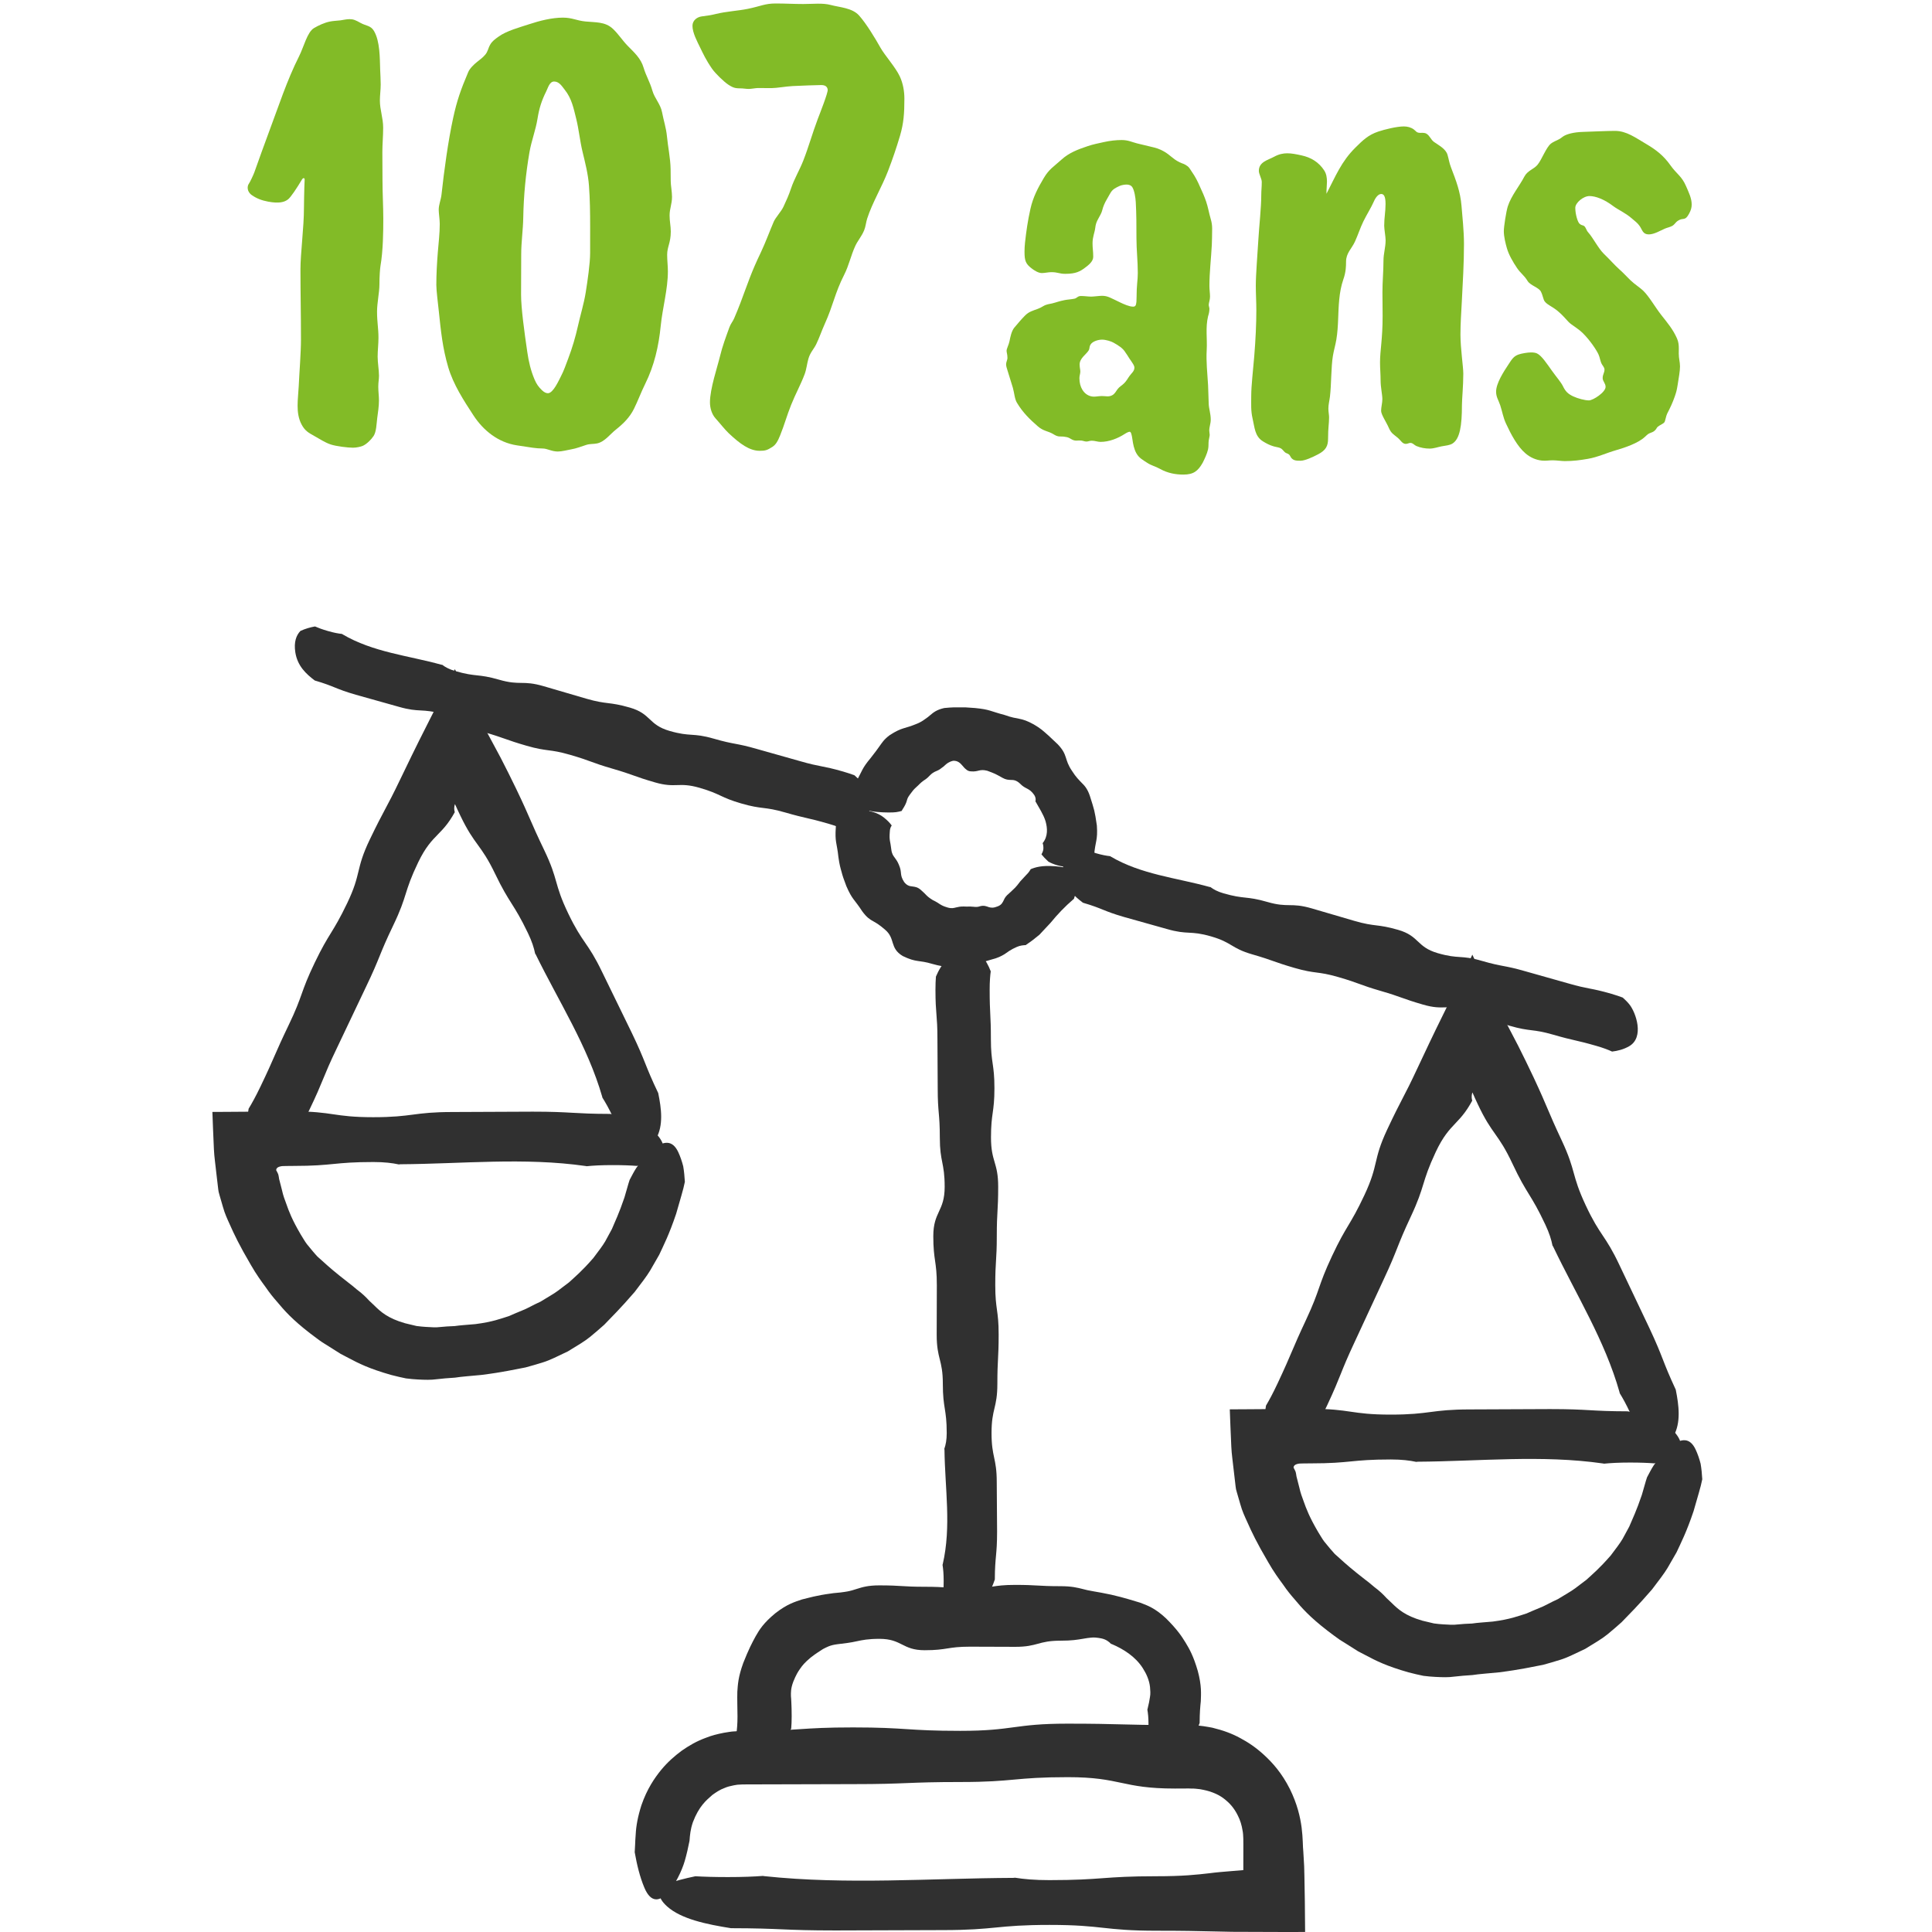 <?xml version="1.0" encoding="UTF-8"?>
<!-- Generator: Adobe Illustrator 16.0.0, SVG Export Plug-In . SVG Version: 6.00 Build 0)  -->
<svg xmlns="http://www.w3.org/2000/svg" xmlns:xlink="http://www.w3.org/1999/xlink" version="1.1" id="Calque_1" x="0px" y="0px" width="200px" height="200px" viewBox="0 0 200 200" xml:space="preserve">
<g>
	<path fill="#82BB27" d="M120.089,48.542c-0.464-0.262-0.907-0.35-1.329-0.63c-0.441-0.294-0.838-0.489-1.117-0.978   c-0.25-0.439-0.348-0.964-0.418-1.468c-0.07-0.49-0.147-0.77-0.277-0.77c-0.098,0-0.279,0.074-0.491,0.21   c-0.749,0.486-1.642,0.838-2.531,0.838c-0.286,0-0.584-0.122-0.903-0.122c-0.24,0-0.387,0.09-0.547,0.086   c-0.211-0.002-0.354-0.086-0.563-0.104c-0.19-0.017-0.313,0.009-0.491,0.009c-0.445,0-0.592-0.271-0.977-0.359   c-0.28-0.063-0.42-0.07-0.699-0.07c-0.352,0-0.52-0.136-0.77-0.279c-0.49-0.28-0.979-0.28-1.537-0.769   c-0.822-0.717-1.539-1.397-2.168-2.446c-0.242-0.402-0.262-0.983-0.418-1.538c-0.143-0.49-0.352-1.119-0.562-1.819   c-0.063-0.211-0.14-0.407-0.14-0.629c0-0.21,0.14-0.473,0.14-0.628c0-0.416-0.091-0.572-0.091-0.764   c0.005-0.228,0.229-0.625,0.301-0.983c0.087-0.435,0.209-1.05,0.49-1.399c0.348-0.42,0.769-0.909,1.117-1.26   c0.42-0.419,0.769-0.488,1.328-0.698c0.207-0.078,0.344-0.15,0.56-0.279c0.353-0.21,0.629-0.21,0.909-0.28   c0.56-0.14,0.63-0.209,1.328-0.35c0.274-0.054,0.631-0.069,0.979-0.139c0.307-0.062,0.313-0.281,0.698-0.281   c0.364,0,0.696,0.059,1.038,0.063c0.232,0.002,0.9-0.083,1.121-0.083c0.615,0,0.871,0.206,1.965,0.721   c0.268,0.126,0.867,0.403,1.256,0.401c0.223,0,0.313-0.087,0.352-0.496c0.01-0.134,0.014-0.282,0.014-0.425   c0-1.348,0.128-1.796,0.128-2.556c0-1.26-0.14-2.377-0.14-3.635c0-1.259,0-2.447-0.07-3.705c-0.027-0.487-0.139-1.188-0.35-1.537   c-0.138-0.229-0.406-0.284-0.598-0.284c-0.174,0-0.516,0.044-0.73,0.144c-0.908,0.418-0.809,0.534-1.326,1.397   c-0.211,0.351-0.385,0.763-0.471,1.131c-0.031,0.138-0.093,0.271-0.16,0.407c-0.252,0.504-0.489,0.769-0.559,1.398   c-0.054,0.492-0.281,0.909-0.281,1.609c0,0.563,0.07,0.769,0.07,1.397c0,0.49-0.514,0.875-0.84,1.12   c-0.516,0.389-0.952,0.638-2.047,0.638c-0.647,0-0.762-0.173-1.451-0.173c-0.287,0-0.693,0.093-0.977,0.093   c-0.369,0-0.773-0.271-0.979-0.42c-0.7-0.511-0.818-0.84-0.818-1.792c0-0.306,0.017-0.62,0.051-0.935   c0.141-1.257,0.281-2.236,0.56-3.494c0.269-1.21,0.771-2.168,1.396-3.217c0.552-0.915,0.979-1.123,1.821-1.886   c0.767-0.7,1.675-1.048,2.726-1.399c0.564-0.188,1.049-0.279,1.677-0.42c0.618-0.137,1.261-0.208,1.819-0.208   c0.694,0,1.047,0.208,1.606,0.349c0.562,0.14,1.188,0.279,1.748,0.42c0.265,0.066,0.496,0.146,0.72,0.251   c0.901,0.42,1.133,0.9,1.937,1.286c0.34,0.165,0.454,0.125,0.84,0.42c0.157,0.121,0.276,0.349,0.419,0.559   c0.352,0.49,0.629,1.049,0.838,1.538c0.243,0.52,0.45,0.985,0.641,1.538c0.196,0.565,0.301,1.218,0.479,1.818   c0.09,0.301,0.146,0.632,0.146,0.97c0,0.535-0.021,1.457-0.035,1.707c-0.072,1.407-0.248,2.824-0.248,4.243   c0,0.397,0.062,0.754,0.062,1.121c0,0.324-0.132,0.641-0.132,0.838c0,0.138,0.07,0.278,0.07,0.417c0,0.281-0.07,0.56-0.139,0.77   c-0.283,1.188-0.074,2.307-0.142,3.495c-0.069,1.188,0.067,2.377,0.142,3.636c0.036,0.654,0.031,1.241,0.067,1.956   c0.026,0.522,0.209,0.999,0.209,1.608c0,0.439-0.153,0.72-0.153,1.148c0,0.137,0.045,0.283,0.045,0.426   c0,0.148-0.051,0.255-0.101,0.593c-0.041,0.276,0.004,0.587-0.067,0.909c-0.111,0.481-0.352,0.978-0.561,1.398   c-0.487,0.852-0.941,1.218-1.999,1.218C121.746,49.13,120.895,48.995,120.089,48.542z M114.064,40.998   c0.443,0,0.689,0.11,1.062-0.077c0.278-0.141,0.407-0.427,0.56-0.63c0.209-0.279,0.422-0.349,0.698-0.629   c0.246-0.246,0.374-0.519,0.562-0.768c0.209-0.28,0.488-0.477,0.488-0.84c0-0.209-0.209-0.489-0.348-0.698   c-0.213-0.28-0.352-0.561-0.561-0.839c-0.28-0.49-0.771-0.768-1.262-1.049c-0.218-0.126-0.777-0.308-1.174-0.308   c-0.4,0-0.992,0.169-1.201,0.517c-0.16,0.269-0.049,0.382-0.211,0.63c-0.255,0.396-0.914,0.79-0.914,1.42   c0,0.309,0.068,0.516,0.072,0.727c0.005,0.186-0.094,0.454-0.094,0.682c0,0.492,0.113,0.903,0.309,1.217   c0.277,0.456,0.717,0.709,1.211,0.709C113.466,41.061,113.799,40.998,114.064,40.998z"></path>
	<path fill="#82BB27" d="M134.627,47.695c-0.429,0-0.736-0.008-0.977-0.323c-0.075-0.098-0.107-0.23-0.203-0.315   c-0.122-0.113-0.291-0.126-0.407-0.217c-0.138-0.113-0.274-0.316-0.417-0.408c-0.188-0.125-0.48-0.139-0.77-0.224   c-0.428-0.126-0.736-0.287-1.119-0.523c-0.854-0.527-0.854-1.468-1.069-2.365c-0.188-0.789-0.138-1.526-0.138-2.326   c0-1.094,0.188-2.583,0.313-4.125c0.14-1.713,0.216-3.357,0.216-4.747c0-0.85-0.055-1.698-0.055-2.549   c0-1.188,0.169-3.118,0.258-4.675c0.088-1.517,0.307-3.391,0.307-4.709c0-0.508,0.052-0.787,0.052-1.353   c0-0.34-0.302-0.81-0.302-1.146c0-0.937,0.937-1.112,1.594-1.471c0.474-0.258,0.908-0.35,1.352-0.35   c0.461,0,0.932,0.099,1.465,0.215c0.979,0.21,1.787,0.692,2.351,1.555c0.231,0.354,0.289,0.757,0.289,1.17   c0,0.296-0.058,0.847-0.052,1.252c0.949-1.827,1.537-3.342,3.008-4.793c0.767-0.757,1.314-1.297,2.361-1.65   c0.639-0.213,1.907-0.529,2.631-0.529c0.373,0,0.729,0.084,1.041,0.31c0.256,0.184,0.252,0.356,0.697,0.356   c0.155,0,0.422-0.036,0.629,0.096c0.346,0.22,0.434,0.603,0.768,0.845c0.508,0.363,1.213,0.705,1.398,1.336   c0.146,0.501,0.168,0.792,0.354,1.284c0.532,1.396,0.97,2.504,1.094,4.009c0.083,1.08,0.254,2.557,0.254,3.94   c0,1.988-0.122,3.974-0.223,5.953c-0.06,1.14-0.142,2.271-0.142,3.412c0,1.459,0.295,3.331,0.295,4.052   c0,1.301-0.141,2.636-0.141,3.255c0,2.118-0.21,3.492-0.975,3.977c-0.301,0.189-0.707,0.213-1.148,0.295   c-0.331,0.061-0.783,0.23-1.223,0.23c-0.443,0-0.946-0.084-1.374-0.268c-0.216-0.093-0.353-0.32-0.617-0.32   c-0.161,0-0.267,0.101-0.479,0.101c-0.354,0-0.504-0.356-0.834-0.635c-0.433-0.363-0.672-0.451-0.918-1.022   c-0.26-0.6-0.799-1.375-0.799-1.765c0-0.369,0.129-0.83,0.129-1.198c0-0.494-0.182-1.231-0.182-1.953   c0-0.644-0.059-1.241-0.059-1.854c0-1.271,0.268-2.373,0.268-4.826c0-0.825-0.016-1.647-0.018-2.45   c-0.002-1.092,0.107-2.158,0.107-3.255c0-0.76,0.221-1.374,0.221-2.125c0-0.359-0.146-1.148-0.146-1.498   c0-0.84,0.139-1.436,0.139-2.255c0-0.806-0.18-1.033-0.449-1.033c-0.285,0-0.565,0.332-0.744,0.74   c-0.314,0.716-0.766,1.402-1.109,2.112c-0.33,0.685-0.548,1.383-0.861,2.068c-0.342,0.751-0.924,1.194-0.924,2.082   c0,0.288-0.01,0.547-0.039,0.798c-0.039,0.337-0.109,0.665-0.244,1.044c-0.233,0.68-0.354,1.37-0.422,2.067   c-0.143,1.416-0.064,2.716-0.298,4.147c-0.095,0.578-0.269,1.144-0.362,1.719c-0.188,1.131-0.154,2.962-0.301,4.184   c-0.051,0.422-0.164,0.834-0.164,1.258c0,0.321,0.072,0.663,0.072,0.889c0,0.697-0.104,1.061-0.104,2.219   c0,0.765-0.233,1.205-1.037,1.623C135.9,47.318,135.091,47.695,134.627,47.695L134.627,47.695z"></path>
	<path fill="#82BB27" d="M160.748,47.651c-0.436,0-0.708,0.071-1.129,0.028c-0.602-0.062-1.178-0.302-1.695-0.741   c-0.85-0.717-1.52-2-2.025-3.093c-0.303-0.651-0.366-1.19-0.594-1.883c-0.179-0.538-0.429-0.853-0.429-1.415   c0-0.867,0.771-2.056,1.3-2.851c0.316-0.477,0.506-0.825,1.045-1.005c0.313-0.105,0.92-0.208,1.271-0.208   c0.238,0,0.462,0.029,0.621,0.106c0.486,0.23,1.029,1.076,1.56,1.814c0.459,0.644,0.927,1.169,1.117,1.565   c0.267,0.547,0.522,0.81,1.074,1.066c0.481,0.225,1.204,0.415,1.622,0.415c0.429,0,1.725-0.844,1.725-1.401   c0-0.368-0.303-0.58-0.303-0.904c0-0.4,0.188-0.533,0.188-0.887c0-0.209-0.141-0.325-0.269-0.551   c-0.177-0.306-0.2-0.701-0.354-1.025c-0.224-0.479-0.884-1.464-1.603-2.177c-0.554-0.546-1.168-0.847-1.472-1.156   c-0.404-0.414-0.584-0.684-1.133-1.144c-0.588-0.49-1.064-0.625-1.351-0.993c-0.167-0.216-0.175-0.571-0.397-1.02   c-0.218-0.435-1.099-0.637-1.379-1.102c-0.383-0.626-0.713-0.773-1.105-1.359c-0.396-0.587-0.85-1.355-1.044-2.053   c-0.126-0.441-0.313-1.158-0.313-1.751c0-0.464,0.246-2.044,0.41-2.558c0.354-1.107,1.217-2.12,1.711-3.079   c0.342-0.65,0.975-0.758,1.367-1.231c0.436-0.519,0.896-1.808,1.393-2.196c0.217-0.171,0.531-0.291,0.827-0.443   c0.191-0.097,0.349-0.254,0.533-0.356c0.299-0.167,0.919-0.378,1.952-0.409c1.129-0.032,2.406-0.104,3.322-0.104   c1.182,0,2.13,0.713,3.252,1.372c0.996,0.585,1.779,1.194,2.486,2.196c0.639,0.901,1.161,1.112,1.601,2.129   c0.294,0.678,0.594,1.278,0.594,1.92c0,0.331-0.077,0.604-0.28,0.973c-0.438,0.799-0.562,0.323-1.175,0.73   c-0.196,0.128-0.306,0.367-0.551,0.511c-0.228,0.13-0.517,0.179-0.763,0.285c-0.463,0.197-1.104,0.599-1.674,0.599   c-0.623,0-0.67-0.473-0.934-0.854c-0.236-0.35-0.512-0.525-0.828-0.804c-0.65-0.57-1.408-0.89-1.885-1.249   c-0.982-0.743-1.865-1.062-2.496-1.062c-0.621,0-1.463,0.688-1.463,1.22c0,0.646,0.24,1.456,0.434,1.638   c0.209,0.197,0.321,0.136,0.463,0.232c0.211,0.141,0.215,0.418,0.438,0.668c0.515,0.575,1.052,1.674,1.639,2.238   c0.609,0.583,1.129,1.185,1.57,1.574c0.419,0.367,0.756,0.749,1.158,1.137c0.453,0.435,0.972,0.753,1.309,1.072   c0.621,0.59,1.258,1.732,1.903,2.551c0.604,0.771,1.188,1.445,1.614,2.41c0.162,0.37,0.188,0.691,0.188,1.061   c0,0.16-0.005,0.331-0.005,0.519c0,0.487,0.128,0.867,0.128,1.319c0,0.484-0.132,1.186-0.238,1.871   c-0.096,0.624-0.158,0.814-0.304,1.241c-0.219,0.639-0.478,1.179-0.787,1.775c-0.118,0.227-0.2,0.777-0.282,0.886   c-0.141,0.183-0.486,0.296-0.688,0.467c-0.176,0.151-0.084,0.234-0.428,0.488c-0.146,0.106-0.412,0.156-0.568,0.267   c-0.091,0.064-0.178,0.146-0.35,0.305c-0.703,0.656-2.101,1.118-2.986,1.373c-0.969,0.278-1.883,0.716-2.891,0.889   c-0.86,0.148-1.508,0.232-2.401,0.236C161.73,47.738,161.111,47.651,160.748,47.651z"></path>
	<g>
		<path fill="#82BB27" d="M34.229,46.009c-0.585-0.195-1.163-0.582-1.702-0.881c-0.604-0.335-0.958-0.538-1.3-1.17    c-0.338-0.628-0.42-1.31-0.42-1.965c0-0.667,0.086-1.352,0.117-2.015c0.061-1.35,0.232-3.469,0.232-4.82    c0-3.024-0.053-4.591-0.053-7.274c0-1.639,0.362-4.35,0.362-6.327c0-0.733,0.028-1.468,0.042-2.202    c0.004-0.191,0.019-0.466,0.03-0.736c0.006-0.106-0.026-0.178-0.095-0.178c-0.055,0-0.123,0.042-0.19,0.155    c-0.521,0.877-1.14,1.806-1.42,2.031c-0.385,0.308-0.948,0.455-2.08,0.245c-0.674-0.125-1.2-0.336-1.68-0.671    c-0.549-0.382-0.469-0.95-0.33-1.147c0.151-0.215,0.5-0.968,0.587-1.212c0.503-1.404,0.998-2.809,1.523-4.207    c0.989-2.632,1.844-5.301,3.108-7.809c0.489-0.968,0.846-2.508,1.546-2.921c0.484-0.285,1.065-0.552,1.623-0.671    c0.364-0.077,0.74-0.084,1.107-0.127c0.315-0.037,0.595-0.125,0.952-0.125c0.398,0,0.638,0.109,1.136,0.389    c0.571,0.32,1.051,0.252,1.393,0.837c0.628,1.073,0.598,2.81,0.639,4.016c0.018,0.507,0.054,1.016,0.054,1.525    c0,0.547-0.084,1.14-0.084,1.654c0,0.975,0.339,1.792,0.339,2.825c0,0.848-0.083,1.708-0.083,2.527    c0,1.212,0.014,1.721,0.014,2.933c0,1.254,0.083,2.803,0.083,3.94c0,1.311-0.019,3.322-0.292,4.898    c-0.047,0.271-0.11,1.09-0.11,1.97c0,0.731-0.245,1.892-0.245,2.745c0,1.144,0.147,1.714,0.147,2.724    c0,0.653-0.085,1.306-0.085,1.958c0,0.594,0.139,1.416,0.139,1.97c0,0.39-0.073,0.679-0.073,1.131    c0,0.494,0.069,0.961,0.069,1.437c0,0.624-0.104,1.236-0.183,1.856c-0.07,0.558-0.082,1.382-0.376,1.824    c-0.243,0.365-0.708,0.836-1.128,1.018c-0.193,0.083-0.651,0.186-0.991,0.186C35.989,46.345,34.796,46.198,34.229,46.009z"></path>
		<path fill="#82BB27" d="M57.744,46.741c-0.654,0-1.082-0.313-1.582-0.313c-0.309,0-0.68-0.031-1.01-0.077    c-0.549-0.077-1.098-0.165-1.646-0.249c-1.947-0.297-3.476-1.548-4.483-3.085c-1.023-1.562-2.099-3.22-2.624-5.006    c-0.586-1.995-0.756-3.72-0.972-5.779c-0.088-0.836-0.258-2.148-0.258-2.723c0-1.127,0.064-2.256,0.152-3.368    c0.079-1.01,0.202-1.947,0.202-2.959c0-0.454-0.107-1.12-0.107-1.466c0-0.533,0.229-1.029,0.287-1.561    c0.27-2.494,0.693-5.574,1.203-7.922c0.397-1.832,0.792-2.945,1.566-4.773c0.156-0.369,0.576-0.782,0.914-1.049    c0.326-0.257,0.595-0.453,0.846-0.75c0.285-0.339,0.29-0.652,0.506-1.028c0.227-0.394,0.505-0.573,0.877-0.843    c0.829-0.601,2.171-0.955,3.142-1.276c1.136-0.376,2.395-0.688,3.516-0.688c0.972,0,1.393,0.308,2.36,0.401    c0.511,0.049,0.998,0.054,1.456,0.129c0.498,0.082,0.962,0.248,1.38,0.648c0.567,0.541,0.971,1.192,1.511,1.741    c0.69,0.704,1.363,1.298,1.646,2.262c0.25,0.847,0.653,1.472,0.904,2.362c0.23,0.818,0.848,1.404,1.004,2.241    c0.162,0.869,0.425,1.619,0.508,2.494c0.108,1.14,0.36,2.261,0.38,3.414c0.008,0.483,0.012,0.647,0.012,1.242    c0,0.425,0.133,1.075,0.133,1.616c0,0.755-0.251,1.22-0.251,1.925c0,0.62,0.124,1.099,0.124,1.667c0,1.179-0.376,1.57-0.376,2.406    c0,0.581,0.075,1.169,0.075,1.713c0,1.877-0.556,3.784-0.742,5.653c-0.206,2.078-0.662,4.104-1.613,6.015    c-0.421,0.846-0.739,1.729-1.159,2.573c-0.442,0.887-1.093,1.53-1.88,2.154c-0.594,0.47-1.153,1.263-1.944,1.423    c-0.371,0.076-0.725,0.029-1.1,0.148c-0.549,0.174-1.027,0.375-1.601,0.47C58.711,46.591,58.169,46.741,57.744,46.741    L57.744,46.741z M56.72,40.706c0.552,0,1.137-1.353,1.35-1.756c0.308-0.585,0.515-1.212,0.75-1.826    c0.422-1.104,0.757-2.255,1.008-3.377c0.259-1.16,0.618-2.3,0.807-3.487c0.18-1.137,0.455-2.967,0.455-4.08    c0-0.905,0.002-1.813,0.002-2.722c0-1.417-0.017-2.835-0.122-4.244c-0.089-1.201-0.389-2.347-0.669-3.517    c-0.271-1.125-0.372-2.271-0.65-3.396c-0.274-1.105-0.468-2.103-1.182-2.999c-0.275-0.344-0.568-0.864-1.105-0.864    c-0.479,0-0.635,0.654-0.814,1.01c-0.483,0.964-0.737,1.771-0.906,2.834c-0.186,1.171-0.629,2.293-0.832,3.464    c-0.39,2.25-0.604,4.517-0.645,6.792c-0.023,1.276-0.212,2.513-0.212,3.793c0,1.298-0.014,2.879-0.014,4.17    c0,1.405,0.339,3.849,0.645,5.947c0.145,0.987,0.353,1.9,0.75,2.834c0.199,0.467,0.4,0.76,0.774,1.119    C56.352,40.633,56.556,40.707,56.72,40.706L56.72,40.706z"></path>
		<path fill="#82BB27" d="M75.449,44.86c-0.425-0.4-0.923-1.049-1.369-1.54c-0.393-0.43-0.585-1.076-0.585-1.672    c0-1.408,0.78-3.687,1.035-4.754c0.25-1.046,0.624-2.034,0.978-3.013c0.13-0.361,0.347-0.595,0.487-0.916    c0.224-0.52,0.458-1.089,0.649-1.594c0.854-2.265,1.089-3.093,2.115-5.236c0.457-0.957,0.94-2.259,1.331-3.17    c0.195-0.454,0.779-1.063,1.011-1.558c0.29-0.621,0.562-1.22,0.781-1.882c0.339-1.02,0.884-1.904,1.274-2.899    c0.551-1.401,0.955-2.873,1.49-4.284c0.237-0.623,1.075-2.737,1.038-3.056c-0.04-0.327-0.265-0.481-0.677-0.481    c-0.42,0-2.071,0.06-2.961,0.105c-0.695,0.035-1.646,0.21-2.143,0.21c-0.671,0-1.029-0.005-1.482-0.005    c-0.162,0-0.659,0.089-0.894,0.092c-0.244,0.004-0.551-0.052-0.708-0.055c-0.626-0.012-0.83,0.006-1.437-0.396    c-0.424-0.281-1.321-1.135-1.676-1.647c-0.616-0.887-0.931-1.576-1.194-2.115c-0.342-0.704-0.828-1.599-0.828-2.321    c0-0.57,0.488-0.913,0.959-0.975c0.729-0.093,0.931-0.123,1.496-0.259c1.065-0.26,2.266-0.318,3.274-0.523    c1.349-0.275,1.762-0.556,2.891-0.556c0.979,0,1.857,0.055,2.844,0.055c1.059,0,2.006-0.125,2.854,0.101    c0.936,0.25,2.215,0.293,2.927,1.086c0.761,0.853,1.659,2.343,2.218,3.338c0.454,0.807,1.551,2.007,2.002,2.974    c0.337,0.722,0.473,1.551,0.473,2.297c0,1.504-0.071,2.549-0.452,3.839c-0.375,1.269-0.777,2.438-1.243,3.655    c-0.629,1.638-1.627,3.28-2.156,4.918c-0.127,0.396-0.158,0.837-0.314,1.216c-0.269,0.648-0.677,1.085-0.927,1.639    c-0.439,0.96-0.666,2.029-1.121,2.923c-1.015,1.997-1.115,3.109-2.052,5.18c-0.313,0.694-0.533,1.375-0.867,2.061    c-0.232,0.478-0.609,0.833-0.799,1.475c-0.152,0.512-0.199,1.098-0.397,1.625c-0.415,1.101-0.932,2.007-1.403,3.185    c-0.438,1.091-0.694,2.068-1.133,3.144c-0.236,0.58-0.43,0.953-0.815,1.2c-0.509,0.326-0.716,0.397-1.296,0.397    C77.576,46.665,76.6,45.941,75.449,44.86z"></path>
	</g>
</g>
<g>
	<path fill="#303030" d="M68.106,117.564c-1.084-1.31-3.052-1.854-4.92-2.252c-3.909-0.008-3.992-0.233-8.043-0.233   c-4.128,0.019-4.128,0.019-8.256,0.036c-4.127,0-4.127,0.537-8.255,0.537s-4.128-0.602-8.255-0.602   c-3.446,0.024-5.168,0.036-6.891,0.049c-0.253,0.002-0.507,0.002-0.765,0.004l-0.391,0.002h-0.199   c-0.049,0.017-0.178-0.039-0.142,0.057c0.02,0.527,0.042,1.087,0.064,1.707c0.028,0.627,0.057,1.314,0.091,2.1   c0.033,0.789,0.16,1.567,0.256,2.518c0.055,0.471,0.107,0.908,0.156,1.324c0.026,0.192,0.046,0.437,0.077,0.569   c0.032,0.119,0.063,0.235,0.094,0.349c0.13,0.449,0.244,0.844,0.348,1.201c0.198,0.719,0.457,1.26,0.702,1.803   c0.483,1.084,0.989,2.16,2.178,4.187c0.585,1.024,1.109,1.731,1.545,2.326c0.415,0.608,0.788,1.065,1.177,1.508   c0.756,0.901,1.538,1.812,3.409,3.261c0.477,0.352,0.881,0.676,1.266,0.932c0.391,0.248,0.736,0.464,1.05,0.66   c0.313,0.199,0.596,0.377,0.862,0.545c0.28,0.146,0.543,0.283,0.806,0.422c1.047,0.556,2.121,1.105,4.415,1.759   c0.577,0.149,1.085,0.267,1.541,0.358c0.461,0.063,0.872,0.09,1.243,0.113c0.744,0.039,1.336,0.057,1.93-0.027   c0.592-0.063,1.178-0.125,1.901-0.164c0.723-0.113,1.587-0.166,2.735-0.28c2.294-0.29,3.42-0.565,4.573-0.778   c0.561-0.154,1.125-0.312,1.824-0.533c0.702-0.215,1.486-0.621,2.546-1.123c0.999-0.611,1.764-1.055,2.328-1.521   c0.567-0.465,1.005-0.853,1.44-1.237c0.809-0.846,1.641-1.646,3.151-3.394c0.696-0.919,1.233-1.603,1.605-2.22   c0.36-0.625,0.647-1.125,0.935-1.625c0.484-1.045,1.02-2.068,1.757-4.25c0.415-1.487,0.742-2.467,0.903-3.311   c-0.031-0.55-0.082-1.088-0.17-1.604c-0.132-0.518-0.302-1.016-0.517-1.477c-0.608-1.295-1.514-1.082-2.348-0.508   c-0.852,0.589-1.547,1.538-1.987,2.146c-0.27,0.412-0.471,0.832-0.694,1.24c-0.169,0.486-0.309,1.074-0.538,1.822   c-0.567,1.666-0.957,2.459-1.302,3.277c-0.212,0.391-0.424,0.779-0.689,1.269c-0.281,0.479-0.694,1.009-1.228,1.722   c-1.171,1.348-1.861,1.916-2.519,2.52c-0.355,0.27-0.711,0.539-1.156,0.875c-0.445,0.337-1.039,0.65-1.794,1.124   c-0.813,0.364-1.385,0.724-1.909,0.917c-0.518,0.209-0.928,0.389-1.339,0.57c-0.853,0.27-1.701,0.609-3.495,0.838   c-0.898,0.08-1.577,0.119-2.143,0.203c-0.567,0.015-1.024,0.055-1.487,0.097c-0.465,0.063-0.922,0.022-1.5-0.011   c-0.288-0.022-0.608-0.041-0.965-0.094c-0.351-0.086-0.745-0.18-1.195-0.287c-1.784-0.512-2.52-1.187-3.188-1.849   c-0.168-0.159-0.337-0.317-0.516-0.487c-0.168-0.185-0.348-0.369-0.553-0.56c-0.207-0.19-0.439-0.386-0.714-0.587   c-0.265-0.219-0.55-0.475-0.901-0.73c-1.375-1.064-2.034-1.646-2.687-2.24c-0.166-0.147-0.332-0.297-0.508-0.454   c-0.161-0.171-0.32-0.361-0.5-0.571c-0.177-0.214-0.372-0.449-0.592-0.719c-0.209-0.276-0.397-0.617-0.633-0.992   c-0.896-1.531-1.214-2.368-1.504-3.203c-0.155-0.415-0.316-0.828-0.431-1.372c-0.068-0.269-0.145-0.563-0.23-0.897   c-0.022-0.084-0.045-0.17-0.068-0.26l-0.013-0.082c-0.008-0.051-0.017-0.104-0.025-0.162c-0.045-0.271-0.085-0.336-0.153-0.465   c-0.043-0.08-0.082-0.151-0.118-0.22c0.003-0.038,0.012-0.077,0.028-0.116c0.034-0.08,0.104-0.16,0.252-0.219   c0.074-0.031,0.167-0.055,0.281-0.072l0.043-0.006l0.153-0.007c0.107-0.002,0.217-0.005,0.331-0.008   c0.228-0.003,0.47-0.005,0.728-0.007c4.127,0,4.127-0.403,8.254-0.403c1.134,0,1.952,0.103,2.633,0.249   c0.049-0.004,0.092-0.018,0.143-0.018c6.407-0.039,12.818-0.731,19.197,0.183c0.032,0.002,0.059,0.015,0.09,0.021   c0.694-0.069,1.528-0.117,2.697-0.117c1.065,0,1.854,0.033,2.51,0.084c0.81-0.225,1.604-0.502,2.359-0.861   C68.815,119.279,68.912,118.535,68.106,117.564z"></path>
</g>
<g>
	<path fill="#303030" d="M67.917,117.884c0.781-1.394,0.548-3.132,0.222-4.729c-1.426-2.986-1.252-3.147-2.739-6.239   c-1.532-3.144-1.532-3.144-3.063-6.285c-1.515-3.15-1.999-2.917-3.513-6.067c-1.515-3.151-0.973-3.411-2.487-6.562   c-1.515-3.15-1.395-3.207-2.909-6.357c-0.293-0.598-0.551-1.121-0.78-1.588c-0.306-0.602-0.575-1.131-0.819-1.613   c-0.494-0.919-0.889-1.655-1.284-2.392c-0.786-1.433-1.532-2.783-2.964-5.761c-0.244-0.511-0.467-0.979-0.488-1.022   c-2.401,4.94-2.685,5.227-5.386,10.844c-0.29,0.598-0.543,1.121-0.77,1.587c-0.153,0.305-0.289,0.573-0.411,0.817   c-0.254,0.484-0.457,0.872-0.66,1.259c-0.411,0.772-0.822,1.543-1.579,3.119c-1.514,3.15-0.843,3.473-2.357,6.623   c-1.515,3.15-1.837,2.995-3.352,6.145c-1.515,3.15-1.183,3.311-2.697,6.458c-1.514,3.149-1.4,3.205-2.915,6.356   c-0.51,1.059-0.89,1.738-1.229,2.299c-0.146,0.83-0.221,1.67-0.1,2.521c0.336,2.392,3.434,1.138,4.525,0.231   c0.366-0.303,0.695-0.631,1.011-0.967c0.246-0.447,0.523-0.979,0.86-1.681c1.514-3.149,1.33-3.237,2.845-6.389   c1.501-3.156,1.501-3.156,3.002-6.313c1.515-3.15,1.319-3.244,2.833-6.393c1.515-3.151,1.063-3.368,2.578-6.518   c0.758-1.575,1.401-2.234,2.045-2.894c0.322-0.33,0.644-0.66,0.979-1.104c0.168-0.223,0.34-0.473,0.517-0.766   c0.078-0.136,0.161-0.279,0.249-0.431l0.012,0.006c-0.019,0.039-0.147-0.399,0-0.828c0.001-0.01,0.015,0.011,0.029,0.042   c0.08,0.176,0.12,0.263,0.161,0.351c0.019,0.043,0.038,0.086,0.062,0.14c0.083,0.174,0.183,0.382,0.315,0.661   c1.514,3.15,2.087,2.874,3.602,6.024c1.515,3.15,1.877,2.976,3.392,6.125c0.416,0.866,0.624,1.534,0.742,2.118   c0.021,0.035,0.048,0.063,0.067,0.101c2.386,4.872,5.363,9.465,6.881,14.73c0.009,0.024,0.007,0.052,0.014,0.077   c0.316,0.5,0.666,1.115,1.095,2.009c0.391,0.813,0.649,1.429,0.846,1.951c0.498,0.521,1.041,1.008,1.642,1.428   C66.632,119.169,67.337,118.92,67.917,117.884z"></path>
</g>
<g>
	<path fill="#303030" d="M173.43,148.352c-1.084-1.309-3.053-1.853-4.92-2.252c-3.908-0.008-3.992-0.232-8.044-0.232   c-4.128,0.018-4.128,0.018-8.256,0.035c-4.127,0-4.127,0.537-8.254,0.537c-4.129,0-4.129-0.601-8.256-0.601   c-3.445,0.022-5.168,0.035-6.892,0.048c-0.252,0.002-0.507,0.002-0.765,0.004l-0.392,0.002l-0.198,0.002   c-0.05,0.016-0.179-0.041-0.144,0.056c0.021,0.526,0.043,1.087,0.065,1.708c0.026,0.625,0.058,1.314,0.091,2.099   c0.033,0.789,0.159,1.565,0.258,2.519c0.055,0.47,0.105,0.908,0.154,1.322c0.025,0.192,0.046,0.438,0.076,0.57   c0.033,0.119,0.064,0.234,0.096,0.35c0.131,0.447,0.243,0.842,0.348,1.199c0.197,0.721,0.457,1.262,0.703,1.803   c0.481,1.084,0.987,2.16,2.178,4.187c0.584,1.024,1.109,1.733,1.546,2.326c0.413,0.61,0.788,1.065,1.177,1.509   c0.757,0.902,1.538,1.811,3.41,3.26c0.477,0.352,0.881,0.676,1.265,0.934c0.394,0.246,0.737,0.463,1.052,0.66   c0.313,0.197,0.596,0.375,0.86,0.545c0.28,0.146,0.544,0.283,0.808,0.42c1.045,0.557,2.121,1.106,4.412,1.759   c0.578,0.149,1.088,0.269,1.543,0.36c0.461,0.062,0.871,0.09,1.241,0.111c0.744,0.039,1.337,0.057,1.931-0.027   c0.593-0.063,1.179-0.125,1.901-0.164c0.724-0.112,1.587-0.166,2.734-0.28c2.294-0.29,3.421-0.565,4.571-0.777   c0.563-0.155,1.127-0.313,1.826-0.534c0.701-0.215,1.484-0.621,2.547-1.121c0.998-0.612,1.763-1.056,2.326-1.521   c0.566-0.465,1.006-0.852,1.439-1.238c0.811-0.845,1.642-1.646,3.152-3.394c0.694-0.919,1.232-1.603,1.604-2.22   c0.358-0.625,0.647-1.125,0.935-1.623c0.484-1.047,1.021-2.069,1.758-4.252c0.414-1.487,0.742-2.465,0.902-3.31   c-0.031-0.55-0.082-1.088-0.17-1.603c-0.133-0.521-0.302-1.016-0.52-1.478c-0.605-1.295-1.512-1.084-2.346-0.508   c-0.853,0.589-1.547,1.538-1.986,2.146c-0.271,0.414-0.473,0.834-0.695,1.242c-0.168,0.486-0.309,1.073-0.537,1.821   c-0.566,1.667-0.957,2.459-1.302,3.278c-0.212,0.39-0.424,0.779-0.688,1.269c-0.281,0.479-0.693,1.009-1.229,1.722   c-1.172,1.346-1.861,1.916-2.52,2.52c-0.354,0.27-0.711,0.539-1.156,0.875c-0.444,0.337-1.037,0.65-1.795,1.124   c-0.813,0.364-1.385,0.724-1.908,0.916c-0.518,0.209-0.928,0.39-1.34,0.571c-0.854,0.269-1.699,0.608-3.494,0.838   c-0.898,0.08-1.577,0.119-2.143,0.203c-0.566,0.015-1.024,0.055-1.486,0.096c-0.465,0.064-0.924,0.023-1.502-0.01   c-0.287-0.022-0.606-0.041-0.965-0.096c-0.352-0.084-0.744-0.178-1.194-0.285c-1.784-0.512-2.521-1.188-3.188-1.849   c-0.168-0.159-0.337-0.317-0.517-0.487c-0.168-0.185-0.347-0.369-0.554-0.561c-0.207-0.189-0.438-0.385-0.713-0.586   c-0.265-0.219-0.549-0.475-0.901-0.73c-1.373-1.064-2.034-1.646-2.687-2.24c-0.166-0.148-0.33-0.297-0.508-0.455   c-0.16-0.17-0.32-0.36-0.501-0.57c-0.177-0.215-0.37-0.451-0.592-0.719c-0.209-0.276-0.396-0.617-0.633-0.992   c-0.896-1.531-1.214-2.369-1.507-3.203c-0.152-0.416-0.315-0.829-0.43-1.372c-0.068-0.269-0.145-0.563-0.23-0.897   c-0.021-0.084-0.045-0.172-0.067-0.26l-0.014-0.082c-0.009-0.052-0.017-0.105-0.025-0.162c-0.044-0.271-0.084-0.336-0.153-0.465   c-0.041-0.08-0.08-0.152-0.115-0.22c0.004-0.038,0.011-0.077,0.027-0.116c0.033-0.08,0.104-0.16,0.252-0.22   c0.074-0.03,0.168-0.056,0.28-0.071l0.044-0.007l0.153-0.006c0.106-0.002,0.218-0.005,0.331-0.009   c0.229-0.002,0.47-0.004,0.729-0.006c4.127,0,4.127-0.403,8.254-0.403c1.135,0,1.951,0.103,2.633,0.249   c0.05-0.004,0.093-0.018,0.144-0.018c6.406-0.039,12.817-0.731,19.197,0.183c0.032,0.002,0.058,0.015,0.09,0.021   c0.694-0.068,1.528-0.117,2.697-0.117c1.065,0,1.854,0.033,2.51,0.084c0.81-0.223,1.604-0.502,2.358-0.86   C174.139,150.066,174.234,149.322,173.43,148.352z"></path>
</g>
<g>
	<path fill="#303030" d="M173.244,148.667c0.785-1.403,0.556-3.176,0.23-4.808c-1.427-3.063-1.25-3.223-2.738-6.395   c-1.53-3.225-1.53-3.225-3.063-6.445c-1.514-3.23-2-3.002-3.515-6.233c-1.515-3.229-0.972-3.485-2.484-6.716   c-1.515-3.23-1.396-3.287-2.907-6.518c-0.301-0.625-0.563-1.171-0.795-1.658c-0.307-0.617-0.574-1.16-0.82-1.653   c-0.492-0.944-0.887-1.699-1.282-2.455c-0.786-1.47-1.532-2.854-2.966-5.91c-0.243-0.524-0.465-1.004-0.486-1.048   c-2.4,5.066-2.686,5.361-5.387,11.123c-0.295,0.623-0.553,1.169-0.782,1.654c-0.153,0.313-0.288,0.59-0.41,0.84   c-0.255,0.496-0.457,0.895-0.661,1.291c-0.41,0.793-0.82,1.584-1.578,3.199c-1.515,3.23-0.841,3.547-2.354,6.777   c-1.516,3.229-1.839,3.078-3.354,6.309c-1.515,3.229-1.182,3.387-2.695,6.617c-1.514,3.229-1.398,3.283-2.914,6.514   c-0.51,1.088-0.891,1.785-1.229,2.359c-0.146,0.848-0.22,1.703-0.097,2.565c0.343,2.426,3.448,1.096,4.543,0.155   c0.366-0.313,0.696-0.652,1.013-1.002c0.246-0.457,0.523-1.004,0.86-1.723c1.515-3.23,1.329-3.318,2.844-6.549   c1.501-3.236,1.501-3.236,3.003-6.473c1.514-3.23,1.316-3.322,2.831-6.553c1.515-3.229,1.062-3.443,2.574-6.674   c0.758-1.615,1.401-2.298,2.048-2.98c0.323-0.34,0.645-0.682,0.98-1.139c0.17-0.229,0.342-0.486,0.518-0.789   c0.074-0.129,0.152-0.267,0.235-0.412l0.012,0.006c-0.019,0.039-0.146-0.405,0-0.846c0.001-0.01,0.015,0.012,0.029,0.043   c0.079,0.18,0.12,0.271,0.159,0.359c0.021,0.045,0.039,0.089,0.063,0.145c0.08,0.17,0.176,0.377,0.303,0.65   c1.516,3.229,2.092,2.96,3.604,6.189c1.515,3.229,1.88,3.06,3.394,6.289c0.418,0.888,0.625,1.57,0.741,2.166   c0.021,0.037,0.048,0.065,0.067,0.104c2.386,4.998,5.365,9.722,6.88,15.103c0.01,0.025,0.008,0.053,0.014,0.078   c0.317,0.515,0.667,1.146,1.097,2.063c0.392,0.833,0.649,1.466,0.847,2c0.497,0.539,1.042,1.044,1.645,1.48   C171.951,149.949,172.66,149.709,173.244,148.667z"></path>
</g>
<g>
	<path fill="#303030" d="M100.734,166.547c1.308-0.67,1.853-1.887,2.25-3.039c0.01-2.414,0.234-2.466,0.234-4.968   c-0.018-2.55-0.018-2.55-0.035-5.099c0-2.551-0.539-2.551-0.539-5.1c0-2.55,0.603-2.55,0.603-5.099c0-2.55,0.133-2.55,0.133-5.099   s-0.351-2.549-0.351-5.1c0-2.549,0.158-2.549,0.158-5.098c0-2.551,0.144-2.551,0.144-5.1s-0.744-2.549-0.744-5.099   c0-2.549,0.356-2.549,0.356-5.097c0-2.551-0.367-2.551-0.367-5.1s-0.127-2.549-0.127-5.099c0-0.856,0.049-1.425,0.111-1.899   c-0.229-0.592-0.524-1.167-1.002-1.688c-1.34-1.465-3.588,0.337-4.18,1.277c-0.198,0.314-0.354,0.634-0.492,0.957   c-0.029,0.371-0.048,0.807-0.048,1.375c0,2.549,0.204,2.549,0.204,5.098c0.015,2.55,0.015,2.55,0.029,5.099   c0,2.55,0.218,2.55,0.218,5.099s0.502,2.549,0.502,5.1c0,2.548-1.177,2.548-1.177,5.096c0,2.551,0.366,2.551,0.366,5.1   c-0.008,2.549-0.008,2.549-0.015,5.099c0,2.55,0.636,2.55,0.636,5.099c0,2.551,0.402,2.551,0.402,5.098   c0,0.701-0.101,1.205-0.249,1.627c0.005,0.029,0.018,0.057,0.018,0.089c0.04,3.956,0.731,7.916-0.182,11.856   c-0.002,0.02-0.015,0.034-0.021,0.055c0.07,0.429,0.118,0.943,0.118,1.666c0,0.658-0.033,1.146-0.084,1.55   c0.224,0.5,0.502,0.991,0.86,1.458C99.019,166.984,99.764,167.043,100.734,166.547z"></path>
</g>
<g>
	<g>
		<path fill="#303030" d="M109.215,89.673c-1.357-0.104-2.025,0.1-2.514,0.302c-0.204,0.355-0.369,0.502-0.52,0.656    c-0.145,0.157-0.289,0.312-0.568,0.615c-0.504,0.673-0.529,0.649-1.143,1.228c-0.322,0.268-0.449,0.453-0.555,0.698    c-0.113,0.228-0.219,0.506-0.646,0.659c-0.418,0.171-0.668,0.151-0.922,0.07c-0.261-0.094-0.504-0.195-0.9-0.085    c-0.396,0.137-0.627,0.032-0.83,0.042c-0.209-0.033-0.412,0.009-0.823-0.017c-0.411-0.015-0.623,0.059-0.842,0.101    c-0.219,0.057-0.451,0.123-0.863,0.001c-0.823-0.243-0.762-0.404-1.518-0.761c-0.716-0.442-0.646-0.548-1.271-1.081    c-0.314-0.266-0.574-0.301-0.861-0.337c-0.297-0.027-0.57-0.1-0.847-0.466c-0.495-0.771-0.183-0.942-0.522-1.732    c-0.154-0.404-0.313-0.581-0.444-0.776c-0.147-0.19-0.303-0.39-0.357-0.844c-0.099-0.902-0.233-0.911-0.158-1.827    c0.007-0.31,0.086-0.507,0.199-0.663c-0.176-0.25-0.423-0.522-0.841-0.85c-0.587-0.463-1.445-0.716-2.264-0.733    c-0.815-0.026-1.593,0.194-1.942,0.413c-0.233,0.143-0.425,0.306-0.602,0.478c-0.082,0.216-0.101,0.492-0.136,0.842    c-0.114,1.589,0.103,1.584,0.268,3.125c0.103,0.774,0.218,1.148,0.324,1.523c0.094,0.379,0.218,0.748,0.496,1.475    c0.619,1.429,0.818,1.331,1.645,2.608c0.452,0.617,0.782,0.842,1.136,1.029c0.348,0.194,0.671,0.39,1.224,0.872    c1.107,0.93,0.439,1.893,1.834,2.729c1.451,0.703,1.591,0.375,3.084,0.822c0.756,0.21,1.146,0.258,1.531,0.32    c0.386,0.073,0.774,0.115,1.556,0.143c0.782,0.031,1.167-0.217,1.531-0.389c0.185-0.096,0.363-0.191,0.591-0.271    c0.228-0.071,0.495-0.147,0.856-0.251c0.727-0.179,1.061-0.374,1.383-0.563c0.316-0.209,0.606-0.465,1.271-0.75    c0.362-0.163,0.677-0.177,0.947-0.194c0.013-0.013,0.021-0.031,0.034-0.042c0.478-0.315,0.933-0.666,1.363-1.029l1.157-1.237    c0.71-0.869,1.453-1.655,2.382-2.455c0.01-0.009,0.024-0.011,0.034-0.018c0.058-0.256,0.188-0.525,0.354-0.909    c0.141-0.356,0.272-0.608,0.404-0.813c-0.104-0.353-0.271-0.706-0.529-1.049C110.938,89.951,110.225,89.748,109.215,89.673z"></path>
	</g>
	<g>
		<path fill="#303030" d="M110.729,89.75c1.326,0.01,2.053-0.579,2.535-1.228c0.122-1.476,0.389-1.509,0.283-3.064    c-0.23-1.571-0.255-1.574-0.73-3.085c-0.26-0.753-0.558-1.057-0.851-1.346c-0.28-0.297-0.577-0.568-0.983-1.21    c-0.854-1.244-0.393-1.631-1.5-2.782c-0.584-0.541-0.859-0.828-1.168-1.086c-0.299-0.265-0.592-0.547-1.289-0.952    c-1.409-0.783-1.565-0.45-3.032-0.983c-1.513-0.396-1.49-0.565-3.066-0.72c-0.395-0.027-0.69-0.048-0.938-0.065    c-0.248-0.001-0.446-0.003-0.645-0.004c-0.397-0.005-0.802-0.011-1.597,0.07c-0.784,0.173-1.13,0.464-1.455,0.739    c-0.164,0.139-0.322,0.277-0.529,0.406c-0.201,0.151-0.444,0.311-0.793,0.46c-1.395,0.588-1.533,0.348-2.85,1.189    c-0.627,0.458-0.829,0.826-1.06,1.139c-0.22,0.328-0.456,0.624-0.917,1.224c-0.972,1.165-0.824,1.264-1.57,2.562    c-0.27,0.428-0.379,0.746-0.555,0.977c0.084,0.414,0.246,0.831,0.602,1.242c0.5,0.577,1.39,0.745,2.219,0.824    c0.831,0.07,1.598,0.062,1.931,0.016c0.225-0.033,0.406-0.077,0.568-0.123c0.065-0.106,0.125-0.237,0.235-0.392    c0.218-0.361,0.273-0.573,0.335-0.79c0.061-0.216,0.189-0.393,0.453-0.738c0.252-0.358,0.435-0.484,0.59-0.636    c0.167-0.139,0.297-0.327,0.65-0.579c0.741-0.451,0.596-0.71,1.435-1.041c0.204-0.088,0.343-0.196,0.458-0.291    c0.124-0.075,0.216-0.162,0.311-0.25c0.189-0.172,0.391-0.361,0.854-0.476c0.482-0.031,0.749,0.24,0.982,0.514    c0.117,0.137,0.228,0.272,0.358,0.367c0.132,0.12,0.282,0.204,0.488,0.212c0.809,0.078,0.876-0.274,1.714-0.061    c0.804,0.3,0.806,0.302,1.554,0.721c0.373,0.21,0.626,0.221,0.903,0.229c0.285-0.003,0.557,0.039,0.904,0.354    c0.641,0.669,0.959,0.414,1.516,1.228c0.139,0.232,0.156,0.448,0.105,0.653c0.008,0.008,0.021,0.012,0.028,0.022    c0.351,0.644,0.792,1.279,1.021,2.016c0.205,0.725,0.262,1.552-0.28,2.247c-0.003,0.007-0.017,0.012-0.022,0.019    c0.059,0.158,0.092,0.353,0.076,0.618c-0.027,0.241-0.121,0.412-0.195,0.547c0.178,0.226,0.41,0.474,0.719,0.756    C109.037,89.474,109.738,89.737,110.729,89.75z"></path>
	</g>
	<g>
		<path fill="#303030" d="M110.094,90.526c0.217,1.425,1.122,2.252,2.014,2.925c2.093,0.614,2.074,0.845,4.248,1.474    c2.219,0.623,2.219,0.623,4.437,1.245c2.214,0.641,2.362,0.125,4.575,0.765c2.215,0.64,2.047,1.218,4.26,1.858    c2.214,0.641,2.178,0.768,4.391,1.409c2.215,0.642,2.312,0.304,4.523,0.944c2.214,0.641,2.171,0.791,4.384,1.433    c2.214,0.642,2.173,0.776,4.388,1.418c2.213,0.642,2.42-0.075,4.633,0.565c2.213,0.64,2.113,0.982,4.326,1.623    s2.315,0.287,4.529,0.928c2.213,0.641,2.248,0.52,4.461,1.158c0.745,0.217,1.225,0.404,1.618,0.586    c0.578-0.071,1.16-0.211,1.745-0.539c1.646-0.92,0.704-3.531,0.053-4.336c-0.218-0.271-0.451-0.498-0.693-0.713    c-0.313-0.119-0.688-0.248-1.18-0.392c-2.214-0.642-2.271-0.442-4.484-1.083c-2.217-0.627-2.217-0.627-4.435-1.253    c-2.214-0.641-2.272-0.432-4.485-1.072c-2.215-0.64-2.354-0.159-4.566-0.799c-2.213-0.641-1.885-1.771-4.098-2.412    c-2.215-0.64-2.316-0.288-4.53-0.928c-2.21-0.647-2.21-0.647-4.421-1.295c-2.215-0.641-2.391-0.029-4.604-0.669    c-2.215-0.64-2.326-0.253-4.539-0.894c-0.607-0.176-1.019-0.401-1.344-0.647c-0.027-0.004-0.054,0.001-0.081-0.006    c-3.446-0.957-7.075-1.286-10.243-3.153c-0.017-0.008-0.027-0.024-0.041-0.034c-0.393-0.042-0.854-0.125-1.48-0.307    c-0.57-0.165-0.984-0.319-1.321-0.469c-0.497,0.088-1.001,0.232-1.506,0.461C110.189,88.769,109.932,89.468,110.094,90.526z"></path>
	</g>
	<g>
		<path fill="#303030" d="M30.57,67.519c0.218,1.425,1.123,2.252,2.013,2.925c2.094,0.614,2.075,0.845,4.248,1.474    c2.219,0.623,2.219,0.623,4.438,1.245c2.213,0.641,2.363,0.125,4.576,0.765c2.214,0.64,2.047,1.218,4.26,1.858    c2.213,0.641,2.177,0.768,4.39,1.409c2.214,0.641,2.311,0.304,4.524,0.944c2.213,0.641,2.169,0.792,4.383,1.433    c2.213,0.641,2.174,0.777,4.387,1.417c2.213,0.64,2.42-0.075,4.633,0.565c2.213,0.64,2.114,0.984,4.327,1.624    c2.213,0.64,2.315,0.287,4.529,0.927c2.213,0.64,2.248,0.519,4.461,1.159c0.745,0.216,1.224,0.405,1.618,0.585    c0.578-0.07,1.16-0.211,1.745-0.539c1.646-0.918,0.705-3.531,0.053-4.335c-0.218-0.27-0.451-0.499-0.693-0.713    c-0.313-0.12-0.688-0.248-1.181-0.391c-2.213-0.64-2.27-0.443-4.483-1.084c-2.217-0.626-2.217-0.626-4.435-1.252    c-2.213-0.641-2.273-0.432-4.486-1.072c-2.214-0.64-2.353-0.159-4.566-0.799c-2.212-0.64-1.886-1.771-4.098-2.412    c-2.214-0.64-2.316-0.288-4.529-0.928c-2.211-0.647-2.211-0.647-4.422-1.295c-2.213-0.641-2.39-0.029-4.603-0.669    c-2.213-0.64-2.325-0.253-4.538-0.894c-0.608-0.176-1.019-0.401-1.343-0.647c-0.027-0.004-0.054,0.001-0.081-0.006    c-3.446-0.957-7.077-1.286-10.244-3.153c-0.016-0.008-0.027-0.024-0.042-0.034c-0.392-0.042-0.852-0.125-1.479-0.307    c-0.571-0.165-0.984-0.319-1.323-0.469c-0.496,0.088-1,0.232-1.504,0.461C30.667,65.761,30.408,66.461,30.57,67.519z"></path>
	</g>
</g>
<g>
	<path fill="#303030" d="M121.934,181.159c1.31-0.616,1.854-1.733,2.252-2.794c0.004-1.109,0.063-1.678,0.121-2.254   c0.023-0.762,0.1-1.598-0.311-3.129c-0.451-1.547-0.855-2.264-1.271-2.946s-0.871-1.356-2.004-2.488   c-1.17-1.103-1.977-1.366-2.709-1.644c-0.771-0.219-1.498-0.482-2.994-0.825c-0.75-0.149-1.314-0.271-1.793-0.341   c-0.238-0.045-0.455-0.086-0.66-0.125c-0.155-0.038-0.304-0.074-0.451-0.111c-0.586-0.148-1.172-0.3-2.344-0.3   c-2.343,0-2.343-0.134-4.686-0.134c-2.346,0-2.346,0.352-4.688,0.352c-2.343,0-2.343-0.158-4.686-0.158   c-2.345,0-2.345-0.144-4.688-0.144c-1.172,0-1.758,0.187-2.344,0.372c-0.292,0.094-0.586,0.188-0.952,0.257   c-0.092,0.017-0.188,0.03-0.29,0.047c-0.133,0.019-0.271,0.036-0.421,0.058c-0.295,0.043-0.627,0.043-1.003,0.11   c-1.512,0.199-2.248,0.437-3.008,0.618c-0.727,0.251-1.521,0.468-2.762,1.439c-1.21,1.002-1.633,1.692-2.015,2.365   c-0.374,0.68-0.732,1.363-1.289,2.778c-0.522,1.435-0.556,2.217-0.609,2.964c-0.001,0.354-0.018,0.813-0.003,1.168   c0.004,0.366,0.011,0.805,0.02,1.393c0,0.787-0.049,1.31-0.112,1.746c0.228,0.543,0.525,1.073,1.001,1.553   c1.34,1.347,3.589-0.312,4.179-1.174c0.199-0.289,0.354-0.584,0.492-0.879c0.029-0.342,0.049-0.744,0.049-1.265   c0-0.587-0.014-1.024-0.033-1.392c-0.006-0.144-0.013-0.271-0.019-0.392c-0.009-0.101-0.017-0.196-0.024-0.293   c-0.005-0.378-0.027-0.78,0.242-1.502c0.286-0.713,0.494-1.045,0.719-1.358c0.217-0.318,0.467-0.625,1.062-1.125   c0.609-0.482,0.955-0.664,1.284-0.891c0.351-0.174,0.703-0.408,1.506-0.506c0.703-0.078,1.442-0.175,2.004-0.307   c0.586-0.125,1.171-0.25,2.344-0.25c2.343,0,2.343,1.178,4.686,1.178c2.344,0,2.344-0.367,4.688-0.367   c2.342,0.008,2.342,0.008,4.686,0.016c2.344,0,2.344-0.636,4.688-0.636c1.172,0,1.758-0.103,2.344-0.202   c0.145-0.022,0.289-0.048,0.441-0.072c0.119-0.014,0.246-0.026,0.386-0.043c0.283-0.037,0.621-0.002,1.062,0.082   c0.486,0.107,0.787,0.344,1,0.572c0.021,0.004,0.043,0,0.062,0.01c1.224,0.521,2.457,1.299,3.221,2.498   c0.378,0.59,0.671,1.252,0.747,1.953c0.029,0.348,0.063,0.696-0.007,1.045l-0.095,0.549c-0.045,0.227-0.096,0.451-0.154,0.679   c-0.002,0.019-0.016,0.032-0.021,0.051c0.069,0.396,0.119,0.868,0.119,1.532c0,0.604-0.035,1.053-0.086,1.425   c0.225,0.46,0.504,0.912,0.861,1.34C120.219,181.563,120.963,181.616,121.934,181.159z"></path>
</g>
<g>
	<path fill="#303030" d="M69.061,197.354c1.457,1.309,4.101,1.854,6.61,2.252c5.251,0.008,5.362,0.233,10.806,0.233   c5.546-0.019,5.546-0.019,11.091-0.036c5.545,0,5.545-0.537,11.089-0.537c5.547,0,5.547,0.602,11.092,0.602   c2.772,0,4.158,0.033,5.545,0.066c0.692,0.015,1.386,0.027,2.252,0.047c1.522,0.004,3.349,0.012,5.783,0.02   c0.89-0.003,1.707-0.005,1.776-0.006c-0.012-2.354-0.039-4.176-0.072-5.717c-0.01-0.371-0.02-0.729-0.026-1.076   c-0.011-0.182-0.021-0.355-0.03-0.525c-0.02-0.344-0.039-0.672-0.059-1.003c-0.121-1.056,0.119-3.403-1.384-6.463   c-0.843-1.679-1.81-2.737-2.664-3.526c-0.863-0.791-1.653-1.318-2.485-1.762c-0.828-0.451-1.723-0.79-2.875-1.07   c-0.58-0.109-1.226-0.23-1.964-0.252c-0.174-0.006-0.354-0.015-0.54-0.021c-0.145,0-0.292-0.001-0.445-0.002   c-0.306,0-0.631-0.001-0.977-0.001c-5.545,0-5.545-0.145-11.091-0.145s-5.546,0.744-11.089,0.744c-5.545,0-5.545-0.355-11.09-0.355   s-5.545,0.367-11.088,0.367c-0.302-0.008-0.792,0.021-1.171,0.041c-0.396,0.011-0.763,0.1-1.11,0.146   c-0.688,0.133-1.292,0.289-1.814,0.499c-1.06,0.381-1.833,0.855-2.567,1.363c-0.715,0.535-1.4,1.115-2.114,1.973   c-0.698,0.859-1.47,1.98-2.052,3.671c-0.364,1.142-0.547,2.132-0.589,2.99c-0.014,0.209-0.028,0.409-0.041,0.604   c-0.007,0.153-0.013,0.305-0.019,0.449c-0.016,0.289-0.03,0.561-0.044,0.817c0.228,1.289,0.525,2.542,1.002,3.674   c1.34,3.188,3.588-0.731,4.18-2.776c0.198-0.684,0.354-1.379,0.492-2.08c0.048-0.627,0.091-1.158,0.347-1.92   c0.624-1.644,1.369-2.265,2.033-2.84c0.365-0.257,0.738-0.525,1.271-0.718c0.257-0.116,0.563-0.19,0.909-0.261   c0.177-0.021,0.359-0.079,0.563-0.075c0.209-0.008,0.373-0.033,0.767-0.024c5.546-0.016,5.546-0.016,11.09-0.029   c5.545,0,5.545-0.219,11.089-0.219c5.546,0,5.546-0.502,11.09-0.502s5.544,1.178,11.088,1.178c0.347-0.002,0.672-0.002,0.978-0.004   c0.153-0.002,0.301-0.004,0.445-0.004c0.094,0.002,0.186,0.006,0.273,0.01c0.335-0.012,0.621,0.041,0.888,0.063   c0.522,0.092,0.944,0.192,1.353,0.354c0.406,0.158,0.813,0.354,1.248,0.711c0.437,0.348,0.928,0.848,1.324,1.656   c0.254,0.488,0.41,1.021,0.495,1.563c0.058,0.271,0.062,0.547,0.076,0.824c0.012,0.329,0.002,0.819,0.005,1.223   c-0.003,0.683-0.005,1.365-0.003,2.054l-0.103-0.006c0.416,0-2.22,0.158-3.351,0.317c-1.387,0.159-2.772,0.317-5.545,0.317   c-5.546,0-5.546,0.402-11.088,0.402c-1.524,0-2.623-0.102-3.54-0.249c-0.063,0.007-0.123,0.011-0.189,0.017   c-8.607,0.041-17.221,0.732-25.792-0.182c-0.043-0.008-0.078-0.014-0.12-0.021c-0.933,0.07-2.053,0.119-3.624,0.119   c-1.431,0-2.49-0.033-3.372-0.084c-1.088,0.224-2.156,0.502-3.17,0.859C68.108,195.641,67.979,196.384,69.061,197.354z"></path>
</g>
</svg>

